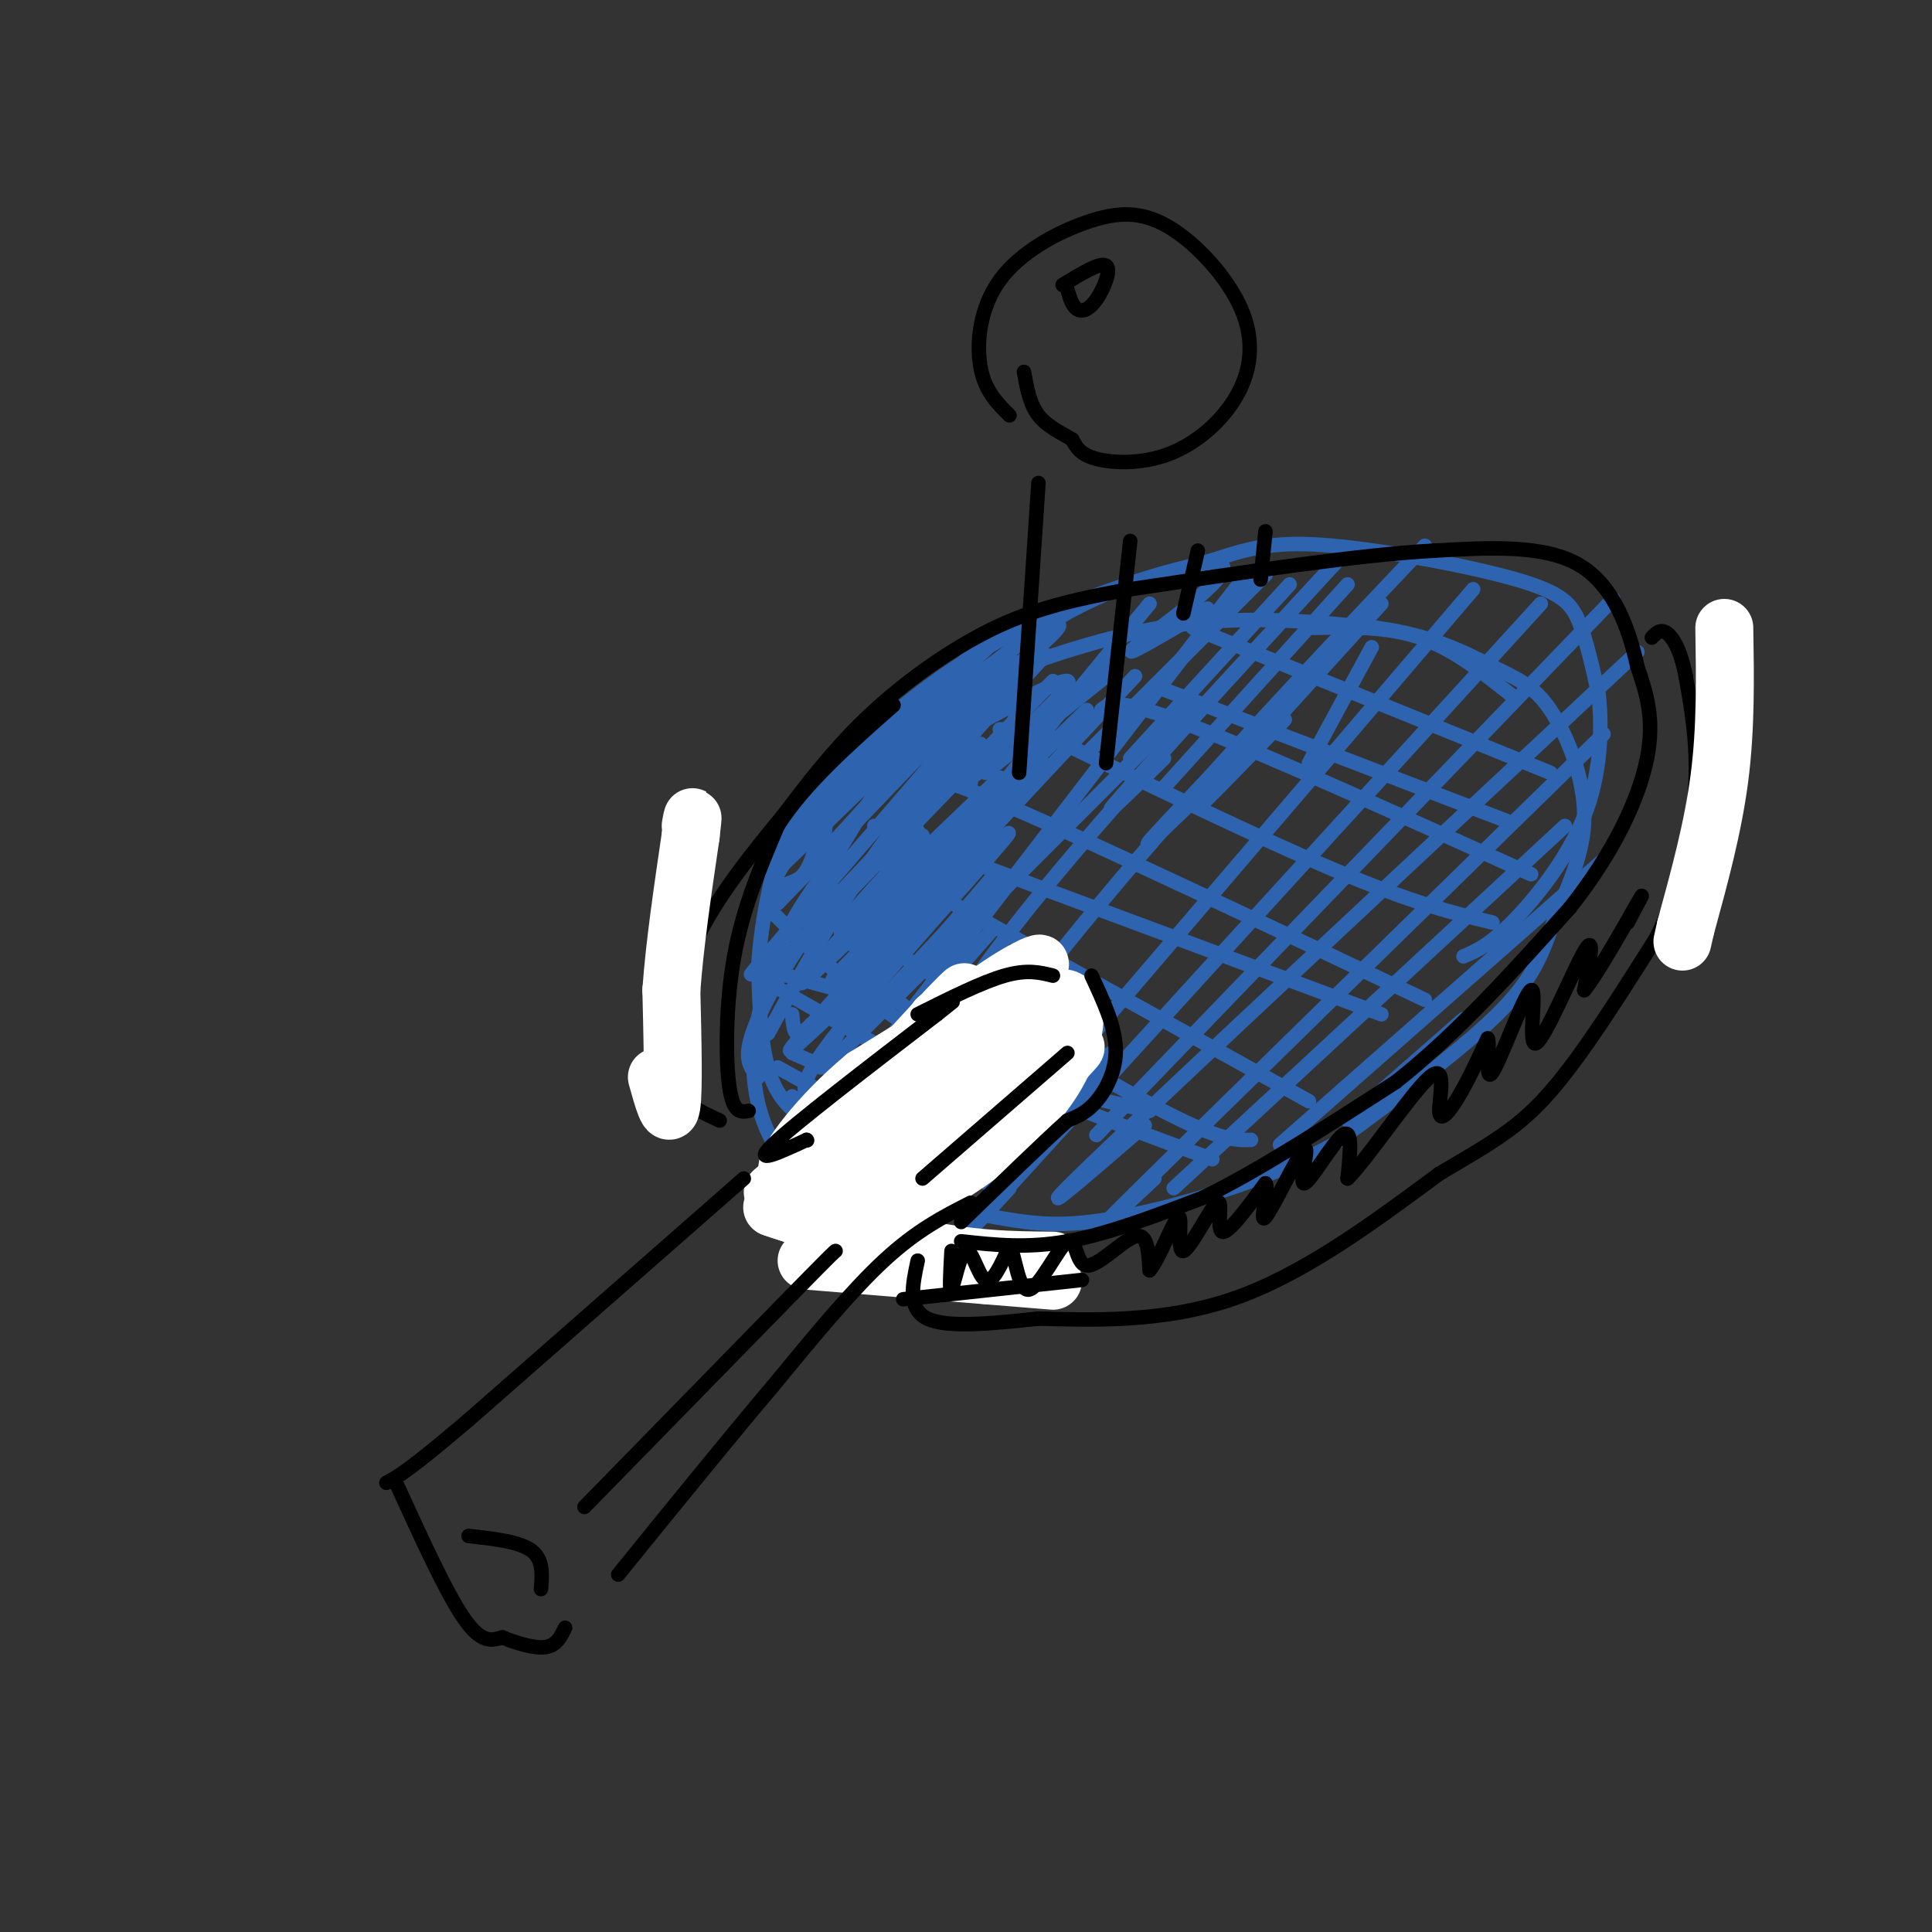 <svg viewBox='0 0 400 400' version='1.1' xmlns='http://www.w3.org/2000/svg' xmlns:xlink='http://www.w3.org/1999/xlink'><rect x="0" y="0" width="400" height="400" fill="#333333" stroke="none"/><g fill='none' stroke='#2d63af' stroke-width='3' stroke-linecap='round' stroke-linejoin='round'><path d='M172,235c-4.750,-2.583 -9.500,-5.167 -12,-11c-2.500,-5.833 -2.750,-14.917 -3,-24'/><path d='M157,200c0.527,-9.773 3.346,-22.204 6,-29c2.654,-6.796 5.144,-7.956 9,-11c3.856,-3.044 9.076,-7.974 21,-14c11.924,-6.026 30.550,-13.150 47,-16c16.450,-2.850 30.725,-1.425 45,0'/><path d='M285,130c11.805,1.547 18.816,5.416 24,8c5.184,2.584 8.541,3.883 12,9c3.459,5.117 7.020,14.052 7,22c-0.020,7.948 -3.621,14.909 -6,21c-2.379,6.091 -3.537,11.312 -11,19c-7.463,7.688 -21.232,17.844 -35,28'/><path d='M276,237c-14.190,7.655 -32.167,12.792 -44,15c-11.833,2.208 -17.524,1.488 -26,0c-8.476,-1.488 -19.738,-3.744 -31,-6'/><path d='M175,246c-7.600,-1.920 -11.099,-3.721 -14,-8c-2.901,-4.279 -5.204,-11.037 -5,-19c0.204,-7.963 2.915,-17.132 6,-24c3.085,-6.868 6.542,-11.434 10,-16'/><path d='M172,179c3.988,-6.726 8.958,-15.542 17,-25c8.042,-9.458 19.155,-19.560 30,-26c10.845,-6.440 21.423,-9.220 32,-12'/><path d='M251,116c8.504,-2.864 13.764,-4.026 25,-3c11.236,1.026 28.448,4.238 38,7c9.552,2.762 11.443,5.075 13,9c1.557,3.925 2.778,9.463 4,15'/><path d='M331,144c0.714,6.750 0.500,16.125 -3,25c-3.500,8.875 -10.286,17.250 -15,22c-4.714,4.750 -7.357,5.875 -10,7'/><path d='M157,223c-1.232,-1.411 -2.464,-2.821 -2,-6c0.464,-3.179 2.625,-8.125 6,-14c3.375,-5.875 7.964,-12.679 13,-18c5.036,-5.321 10.518,-9.161 16,-13'/><path d='M187,187c0.000,0.000 0.100,0.100 0.1,0.1'/><path d='M193,180c0.000,0.000 2.000,-2.000 2,-2'/><path d='M206,168c0.000,0.000 0.000,-2.000 0,-2'/><path d='M201,162c0.000,0.000 -1.000,1.000 -1,1'/><path d='M187,182c0.000,0.000 -10.000,14.000 -10,14'/><path d='M168,212c-1.167,1.167 -2.333,2.333 -3,2c-0.667,-0.333 -0.833,-2.167 -1,-4'/><path d='M181,178c5.524,-9.000 11.048,-18.000 19,-27c7.952,-9.000 18.333,-18.000 16,-15c-2.333,3.000 -17.381,18.000 -29,33c-11.619,15.000 -19.810,30.000 -28,45'/><path d='M238,125c-17.333,21.000 -34.667,42.000 -46,58c-11.333,16.000 -16.667,27.000 -22,38'/><path d='M258,119c0.000,0.000 -83.000,108.000 -83,108'/><path d='M277,116c-24.333,26.417 -48.667,52.833 -64,72c-15.333,19.167 -21.667,31.083 -28,43'/><path d='M295,113c-21.583,22.750 -43.167,45.500 -63,69c-19.833,23.500 -37.917,47.750 -56,72'/><path d='M305,122c0.000,0.000 -112.000,131.000 -112,131'/><path d='M319,125c-47.833,52.417 -95.667,104.833 -114,125c-18.333,20.167 -7.167,8.083 4,-4'/><path d='M334,124c0.000,0.000 -107.000,111.000 -107,111'/><path d='M339,135c-47.500,44.333 -95.000,88.667 -112,105c-17.000,16.333 -3.500,4.667 10,-7'/><path d='M332,152c-40.250,39.333 -80.500,78.667 -96,94c-15.500,15.333 -6.250,6.667 3,-2'/><path d='M324,171c0.000,0.000 -81.000,75.000 -81,75'/><path d='M332,178c0.000,0.000 -67.000,59.000 -67,59'/><path d='M303,211c0.000,0.000 -24.000,21.000 -24,21'/><path d='M208,151c0.000,0.000 -1.000,0.000 -1,0'/><path d='M159,188c9.833,9.667 19.667,19.333 35,28c15.333,8.667 36.167,16.333 57,24'/><path d='M169,187c26.500,16.417 53.000,32.833 68,41c15.000,8.167 18.500,8.083 22,8'/><path d='M181,178c0.000,0.000 90.000,50.000 90,50'/><path d='M181,171c0.000,0.000 105.000,39.000 105,39'/><path d='M193,163c-0.500,-1.667 -1.000,-3.333 16,4c17.000,7.333 51.500,23.667 86,40'/><path d='M210,149c24.750,12.000 49.500,24.000 66,31c16.500,7.000 24.750,9.000 33,11'/><path d='M228,147c1.583,-1.333 3.167,-2.667 18,3c14.833,5.667 42.917,18.333 71,31'/><path d='M239,142c0.000,0.000 73.000,28.000 73,28'/><path d='M247,130c0.000,0.000 74.000,30.000 74,30'/><path d='M272,130c7.583,-0.167 15.167,-0.333 22,2c6.833,2.333 12.917,7.167 19,12'/><path d='M183,205c7.417,5.917 14.833,11.833 24,16c9.167,4.167 20.083,6.583 31,9'/><path d='M161,221c0.000,0.000 47.000,26.000 47,26'/><path d='M164,227c0.000,0.000 22.000,14.000 22,14'/><path d='M164,218c0.000,0.000 25.000,11.000 25,11'/><path d='M160,204c0.000,0.000 28.000,16.000 28,16'/><path d='M163,202c0.000,0.000 11.000,3.000 11,3'/><path d='M172,183c-2.092,8.648 -4.185,17.296 -4,13c0.185,-4.296 2.646,-21.534 3,-26c0.354,-4.466 -1.400,3.842 -3,8c-1.600,4.158 -3.048,4.166 -5,5c-1.952,0.834 -4.410,2.494 -2,-2c2.410,-4.494 9.689,-15.141 10,-17c0.311,-1.859 -6.344,5.071 -13,12'/><path d='M158,176c3.179,-4.479 17.628,-21.678 17,-21c-0.628,0.678 -16.333,19.233 -15,19c1.333,-0.233 19.705,-19.255 21,-20c1.295,-0.745 -14.487,16.787 -20,23c-5.513,6.213 -0.756,1.106 4,-4'/><path d='M165,173c7.675,-7.266 24.861,-23.432 21,-19c-3.861,4.432 -28.770,29.463 -26,27c2.770,-2.463 33.220,-32.418 38,-36c4.780,-3.582 -16.110,19.209 -37,42'/><path d='M161,187c8.286,-8.274 47.500,-49.958 49,-50c1.500,-0.042 -34.714,41.560 -48,57c-13.286,15.440 -3.643,4.720 6,-6'/><path d='M218,141c0.000,0.000 -58.000,60.000 -58,60'/><path d='M235,140c-27.750,29.667 -55.500,59.333 -66,71c-10.500,11.667 -3.750,5.333 3,-1'/><path d='M247,145c-29.500,29.500 -59.000,59.000 -70,70c-11.000,11.000 -3.500,3.500 4,-4'/><path d='M225,147c-24.083,23.417 -48.167,46.833 -56,54c-7.833,7.167 0.583,-1.917 9,-11'/><path d='M216,158c-17.917,15.250 -35.833,30.500 -40,33c-4.167,2.500 5.417,-7.750 15,-18'/><path d='M203,154c0.000,0.000 -33.000,35.000 -33,35'/><path d='M207,161c-14.250,13.667 -28.500,27.333 -32,31c-3.500,3.667 3.750,-2.667 11,-9'/><path d='M206,169c-13.833,13.750 -27.667,27.500 -32,32c-4.333,4.500 0.833,-0.250 6,-5'/><path d='M198,181c0.000,0.000 -25.000,30.000 -25,30'/><path d='M206,181c0.000,0.000 -30.000,35.000 -30,35'/><path d='M206,182c0.000,0.000 -29.000,31.000 -29,31'/><path d='M202,179c-8.667,10.167 -17.333,20.333 -19,22c-1.667,1.667 3.667,-5.167 9,-12'/><path d='M202,179c5.089,-5.067 10.178,-10.133 4,-3c-6.178,7.133 -23.622,26.467 -32,37c-8.378,10.533 -7.689,12.267 -7,14'/><path d='M205,193c-15.750,17.917 -31.500,35.833 -33,38c-1.500,2.167 11.250,-11.417 24,-25'/><path d='M204,203c-10.000,11.500 -20.000,23.000 -23,27c-3.000,4.000 1.000,0.500 5,-3'/><path d='M201,217c-8.083,10.833 -16.167,21.667 -18,25c-1.833,3.333 2.583,-0.833 7,-5'/><path d='M212,216c0.000,0.000 -17.000,23.000 -17,23'/><path d='M213,227c-4.750,6.000 -9.500,12.000 -11,14c-1.500,2.000 0.250,0.000 2,-2'/><path d='M221,226c0.000,0.000 -11.000,15.000 -11,15'/><path d='M230,218c0.000,0.000 -12.000,17.000 -12,17'/><path d='M204,160c0.000,0.000 25.000,-20.000 25,-20'/><path d='M231,137c-16.085,13.033 -32.169,26.067 -30,24c2.169,-2.067 22.592,-19.234 20,-20c-2.592,-0.766 -28.198,14.871 -31,15c-2.802,0.129 17.199,-15.249 25,-22c7.801,-6.751 3.400,-4.876 -1,-3'/><path d='M214,131c-9.672,7.026 -33.351,26.090 -32,24c1.351,-2.090 27.733,-25.333 29,-27c1.267,-1.667 -22.582,18.244 -30,24c-7.418,5.756 1.595,-2.641 10,-9c8.405,-6.359 16.203,-10.679 24,-15'/><path d='M215,128c13.560,-5.917 35.458,-13.208 38,-11c2.542,2.208 -14.274,13.917 -18,17c-3.726,3.083 5.637,-2.458 15,-8'/><path d='M262,119c0.000,0.000 -37.000,37.000 -37,37'/><path d='M267,121c0.000,0.000 -33.000,36.000 -33,36'/><path d='M276,117c-19.083,20.667 -38.167,41.333 -44,48c-5.833,6.667 1.583,-0.667 9,-8'/><path d='M279,121c0.000,0.000 -38.000,42.000 -38,42'/><path d='M281,129c-18.583,19.333 -37.167,38.667 -42,44c-4.833,5.333 4.083,-3.333 13,-12'/><path d='M286,125c-16.833,18.500 -33.667,37.000 -37,41c-3.333,4.000 6.833,-6.500 17,-17'/><path d='M284,134c0.000,0.000 -13.000,24.000 -13,24'/></g>
<g fill='none' stroke='#ffffff' stroke-width='12' stroke-linecap='round' stroke-linejoin='round'><path d='M167,261c21.417,1.750 42.833,3.500 49,4c6.167,0.500 -2.917,-0.250 -12,-1'/><path d='M204,264c-9.333,-2.500 -26.667,-8.250 -44,-14'/><path d='M160,250c-1.956,-0.533 15.156,5.133 28,8c12.844,2.867 21.422,2.933 30,3'/><path d='M175,238c-1.312,-0.858 -2.624,-1.716 4,-7c6.624,-5.284 21.183,-14.993 30,-20c8.817,-5.007 11.893,-5.310 13,-3c1.107,2.310 0.244,7.235 -2,12c-2.244,4.765 -5.870,9.370 -11,14c-5.130,4.630 -11.766,9.285 -19,13c-7.234,3.715 -15.067,6.490 -16,4c-0.933,-2.490 5.033,-10.245 11,-18'/><path d='M185,233c8.431,-8.335 24.007,-20.173 24,-19c-0.007,1.173 -15.599,15.356 -26,24c-10.401,8.644 -15.613,11.750 -8,4c7.613,-7.750 28.050,-26.356 26,-26c-2.050,0.356 -26.586,19.673 -36,27c-9.414,7.327 -3.707,2.663 2,-2'/><path d='M167,241c4.800,-4.267 15.800,-13.933 17,-15c1.200,-1.067 -7.400,6.467 -16,14'/><path d='M195,240c10.268,-8.619 20.536,-17.238 25,-21c4.464,-3.762 3.125,-2.667 -2,3c-5.125,5.667 -14.036,15.905 -15,15c-0.964,-0.905 6.018,-12.952 13,-25'/><path d='M216,212c0.500,-4.083 -4.750,-1.792 -14,7c-9.250,8.792 -22.500,24.083 -24,24c-1.500,-0.083 8.750,-15.542 19,-31'/><path d='M197,212c8.556,-8.511 20.444,-14.289 18,-12c-2.444,2.289 -19.222,12.644 -36,23'/><path d='M179,223c-9.774,8.167 -16.208,17.083 -16,19c0.208,1.917 7.060,-3.167 12,-8c4.940,-4.833 7.970,-9.417 11,-14'/><path d='M186,220c4.733,-5.467 11.067,-12.133 13,-14c1.933,-1.867 -0.533,1.067 -3,4'/><path d='M196,210c-0.833,0.833 -1.417,0.917 -2,1'/></g>
<g fill='none' stroke='#000000' stroke-width='3' stroke-linecap='round' stroke-linejoin='round'><path d='M167,236c0.000,0.000 0.100,0.100 0.1,0.1'/><path d='M167,236c-5.750,2.667 -11.500,5.333 -7,1c4.500,-4.333 19.250,-15.667 34,-27'/><path d='M194,210c5.667,-4.500 2.833,-2.250 0,0'/><path d='M190,210c6.667,-3.333 13.333,-6.667 18,-8c4.667,-1.333 7.333,-0.667 10,0'/><path d='M226,202c2.422,5.200 4.844,10.400 5,15c0.156,4.600 -1.956,8.600 -4,11c-2.044,2.400 -4.022,3.200 -6,4'/><path d='M221,232c-4.667,4.167 -13.333,12.583 -22,21'/><path d='M191,244c0.000,0.000 30.000,-26.000 30,-26'/><path d='M201,249c-5.583,2.833 -11.167,5.667 -18,12c-6.833,6.333 -14.917,16.167 -23,26'/><path d='M160,287c-9.167,10.833 -20.583,24.917 -32,39'/><path d='M154,244c0.000,0.000 -57.000,50.000 -57,50'/><path d='M97,294c-12.333,10.500 -14.667,11.750 -17,13'/><path d='M82,307c5.167,11.333 10.333,22.667 14,28c3.667,5.333 5.833,4.667 8,4'/><path d='M104,339c3.067,1.244 6.733,2.356 9,2c2.267,-0.356 3.133,-2.178 4,-4'/><path d='M97,318c5.250,0.583 10.500,1.167 13,3c2.500,1.833 2.250,4.917 2,8'/><path d='M121,312c0.000,0.000 43.000,-44.000 43,-44'/><path d='M164,268c8.667,-8.833 8.833,-8.917 9,-9'/><path d='M199,257c6.833,0.750 13.667,1.500 22,0c8.333,-1.500 18.167,-5.250 28,-9'/><path d='M249,248c11.333,-5.500 25.667,-14.750 40,-24'/><path d='M289,224c12.667,-10.000 24.333,-23.000 36,-36'/><path d='M325,188c9.244,-11.644 14.356,-22.756 16,-31c1.644,-8.244 -0.178,-13.622 -2,-19'/><path d='M339,138c-1.644,-7.489 -4.756,-16.711 -12,-21c-7.244,-4.289 -18.622,-3.644 -30,-3'/><path d='M297,114c-15.500,0.833 -39.250,4.417 -63,8'/><path d='M234,122c-15.821,2.726 -23.875,5.542 -32,10c-8.125,4.458 -16.321,10.560 -23,17c-6.679,6.440 -11.839,13.220 -17,20'/><path d='M162,169c-6.467,7.822 -14.133,17.378 -18,26c-3.867,8.622 -3.933,16.311 -4,24'/><path d='M140,219c-0.489,5.556 0.289,7.444 2,9c1.711,1.556 4.356,2.778 7,4'/><path d='M155,230c-1.600,0.289 -3.200,0.578 -4,-5c-0.800,-5.578 -0.800,-17.022 1,-27c1.800,-9.978 5.400,-18.489 9,-27'/><path d='M161,171c5.500,-8.667 14.750,-16.833 24,-25'/><path d='M190,261c-1.083,5.000 -2.167,10.000 2,12c4.167,2.000 13.583,1.000 23,0'/><path d='M215,273c10.556,0.267 25.444,0.933 40,-4c14.556,-4.933 28.778,-15.467 43,-26'/><path d='M298,243c10.822,-6.400 16.378,-9.400 23,-17c6.622,-7.600 14.311,-19.800 22,-32'/><path d='M343,194c5.289,-10.844 7.511,-21.956 8,-31c0.489,-9.044 -0.756,-16.022 -2,-23'/><path d='M349,140c-1.067,-5.622 -2.733,-8.178 -4,-9c-1.267,-0.822 -2.133,0.089 -3,1'/><path d='M187,269c0.000,0.000 37.000,-4.000 37,-4'/><path d='M197,259c-0.250,4.506 -0.500,9.012 0,8c0.500,-1.012 1.750,-7.542 3,-8c1.250,-0.458 2.500,5.155 4,6c1.500,0.845 3.250,-3.077 5,-7'/><path d='M209,258c1.219,1.675 1.766,9.363 4,9c2.234,-0.363 6.156,-8.778 8,-10c1.844,-1.222 1.612,4.748 4,5c2.388,0.252 7.397,-5.214 10,-6c2.603,-0.786 2.802,3.107 3,7'/><path d='M238,263c1.879,-2.030 5.078,-10.605 6,-11c0.922,-0.395 -0.433,7.389 1,7c1.433,-0.389 5.655,-8.951 7,-10c1.345,-1.049 -0.187,5.415 1,6c1.187,0.585 5.094,-4.707 9,-10'/><path d='M262,245c0.874,1.052 -1.443,8.682 0,7c1.443,-1.682 6.644,-12.678 8,-14c1.356,-1.322 -1.135,7.029 0,7c1.135,-0.029 5.896,-8.437 8,-10c2.104,-1.563 1.552,3.718 1,9'/><path d='M279,244c3.928,-3.797 13.249,-17.791 17,-21c3.751,-3.209 1.933,4.367 2,7c0.067,2.633 2.019,0.324 4,-3c1.981,-3.324 3.990,-7.662 6,-12'/><path d='M308,215c0.643,1.027 -0.750,9.596 1,7c1.750,-2.596 6.644,-16.356 8,-17c1.356,-0.644 -0.827,11.826 1,11c1.827,-0.826 7.665,-14.950 10,-19c2.335,-4.050 1.168,1.975 0,8'/><path d='M328,205c2.533,-2.933 8.867,-14.267 11,-18c2.133,-3.733 0.067,0.133 -2,4'/><path d='M209,86c-2.549,-2.532 -5.099,-5.064 -6,-10c-0.901,-4.936 -0.155,-12.276 4,-18c4.155,-5.724 11.719,-9.831 18,-12c6.281,-2.169 11.278,-2.400 17,1c5.722,3.400 12.169,10.430 15,17c2.831,6.570 2.048,12.678 -1,18c-3.048,5.322 -8.359,9.856 -14,12c-5.641,2.144 -11.612,1.898 -15,1c-3.388,-0.898 -4.194,-2.449 -5,-4'/><path d='M222,91c-2.200,-1.333 -5.200,-2.667 -7,-5c-1.800,-2.333 -2.400,-5.667 -3,-9'/><path d='M220,59c3.923,-2.399 7.845,-4.798 9,-4c1.155,0.798 -0.458,4.792 -2,7c-1.542,2.208 -3.012,2.631 -4,2c-0.988,-0.631 -1.494,-2.315 -2,-4'/><path d='M215,100c0.000,0.000 -4.000,60.000 -4,60'/><path d='M234,112c0.000,0.000 -5.000,46.000 -5,46'/><path d='M262,110c0.000,0.000 -1.000,10.000 -1,10'/><path d='M248,114c0.000,0.000 -3.000,13.000 -3,13'/></g>
<g fill='none' stroke='#ffffff' stroke-width='12' stroke-linecap='round' stroke-linejoin='round'><path d='M136,223c1.250,4.500 2.500,9.000 3,6c0.500,-3.000 0.250,-13.500 0,-24'/><path d='M139,205c0.667,-9.333 2.333,-20.667 4,-32'/><path d='M143,173c0.667,-5.667 0.333,-3.833 0,-2'/><path d='M357,130c0.167,10.333 0.333,20.667 -1,31c-1.333,10.333 -4.167,20.667 -7,31'/><path d='M349,192c-1.167,5.167 -0.583,2.583 0,0'/></g>
</svg>